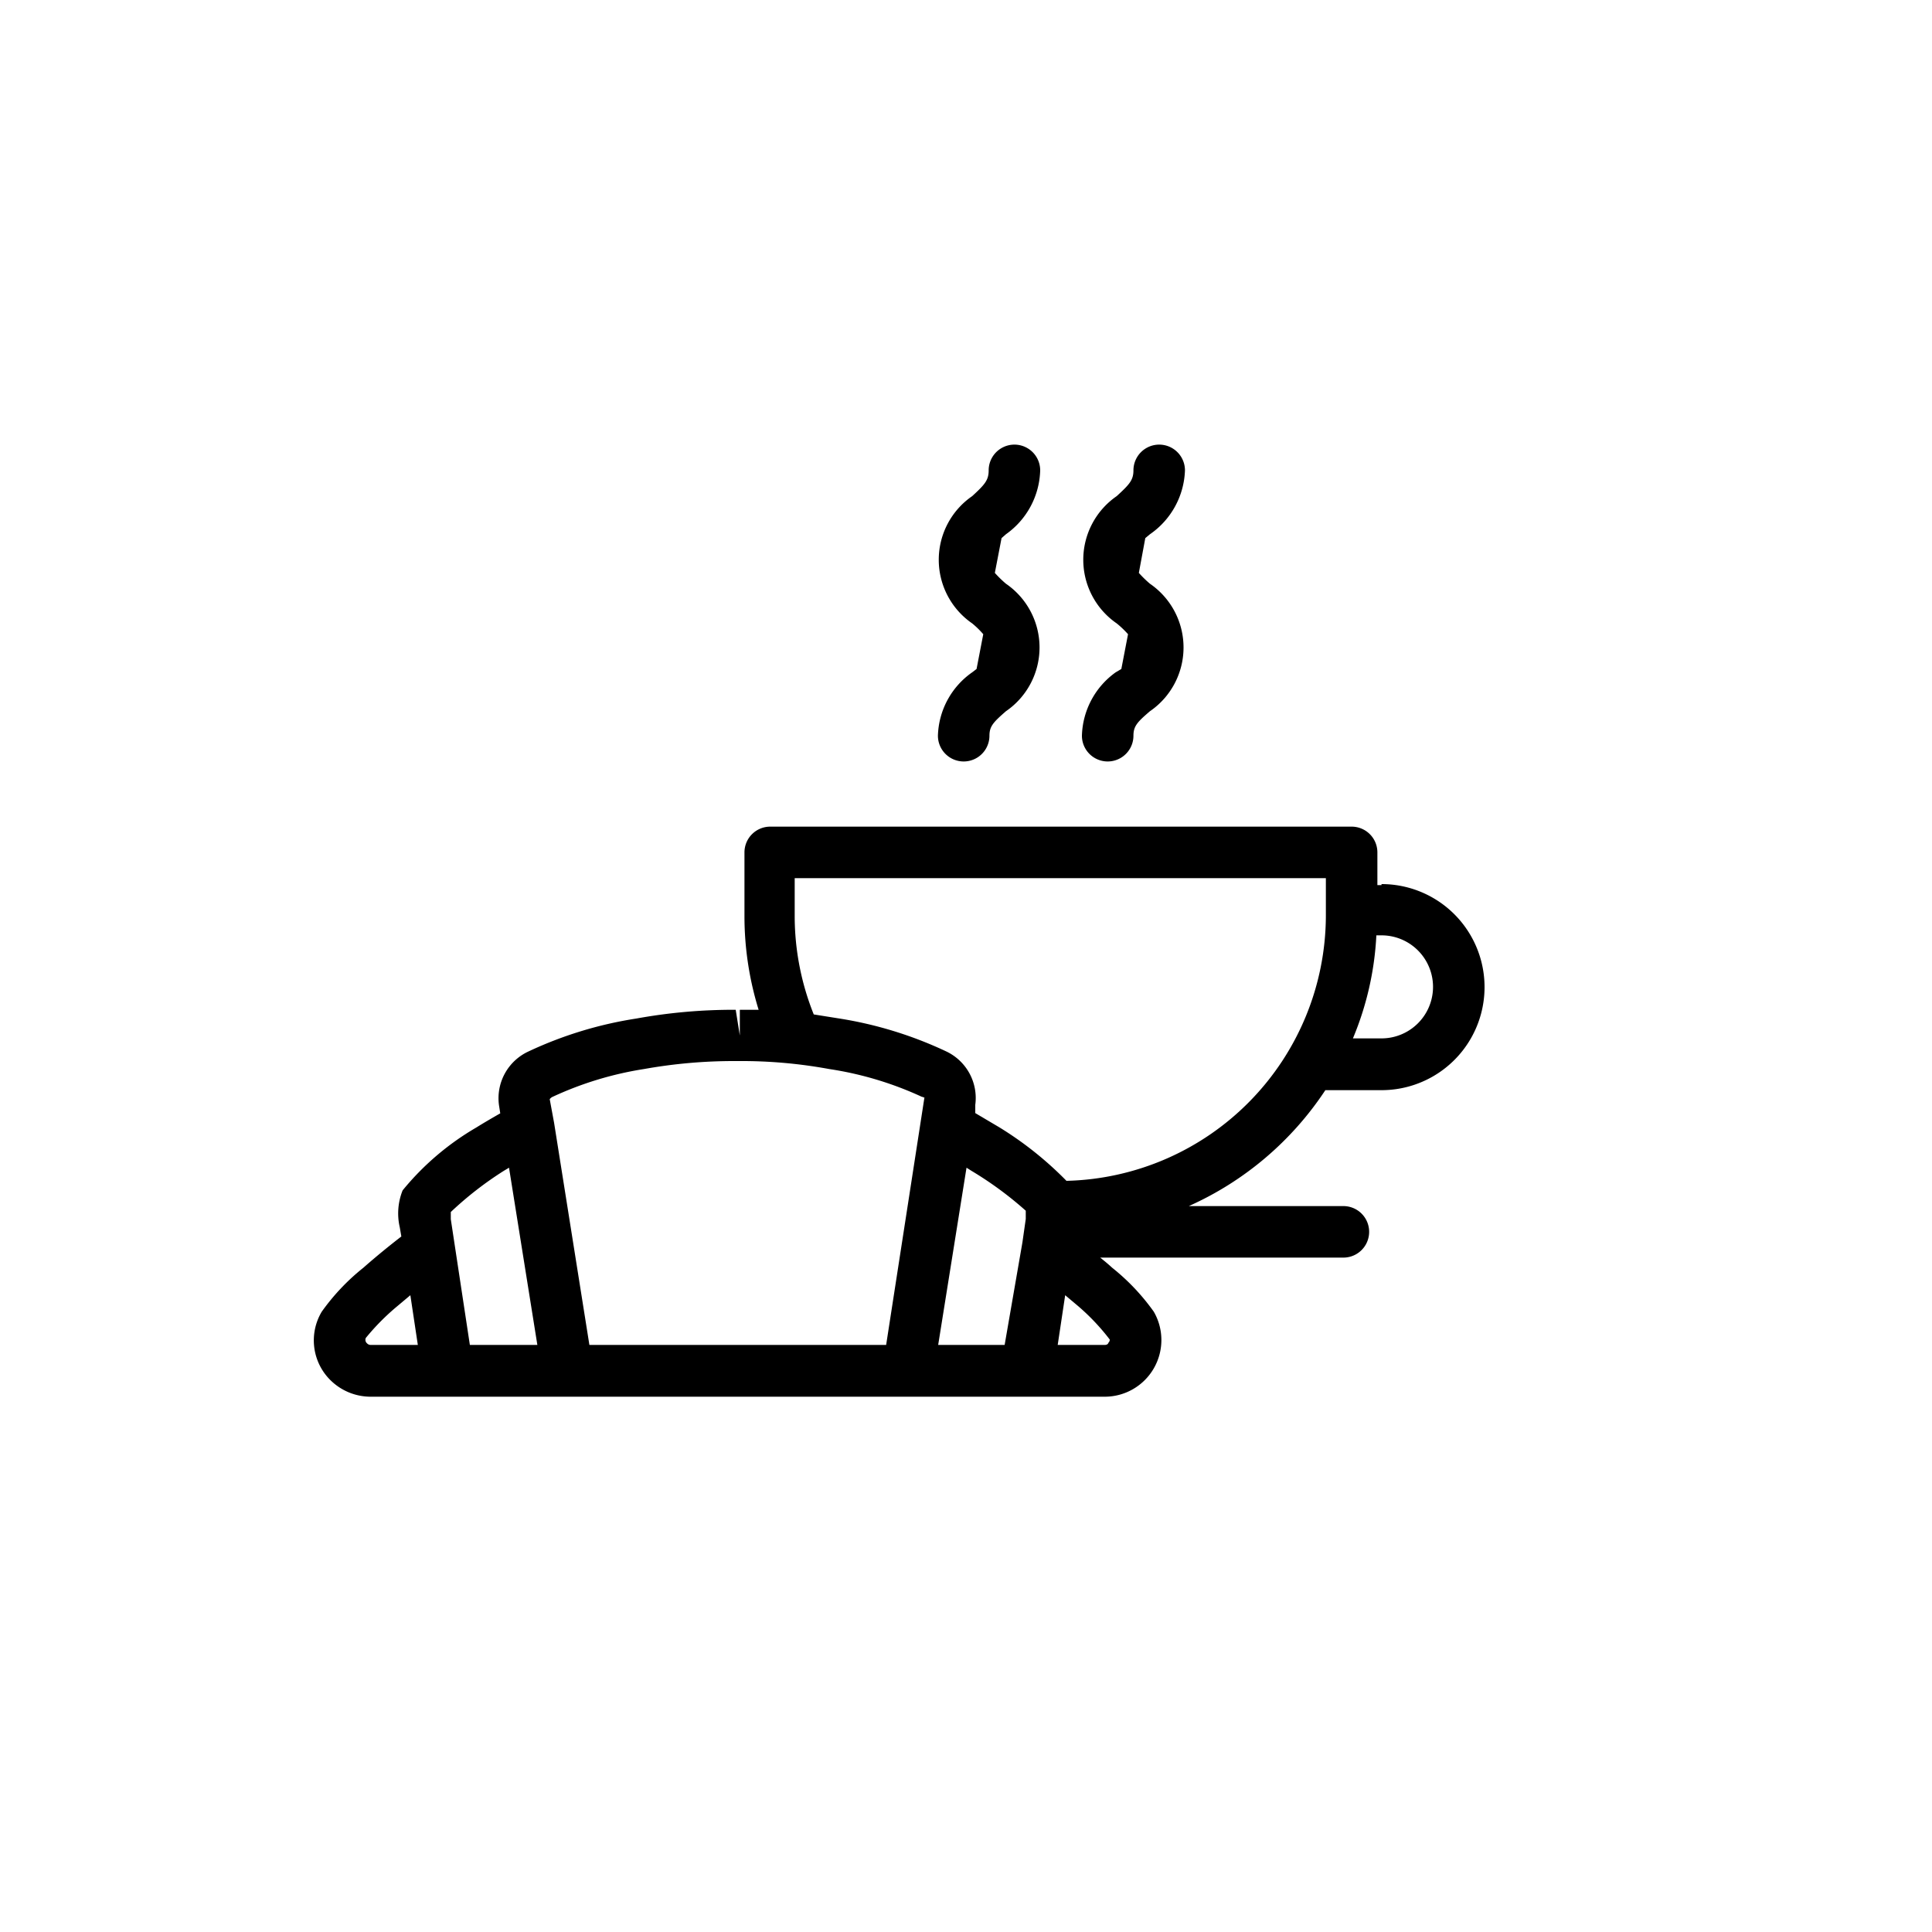 <svg id="Ebene_1" data-name="Ebene 1" xmlns="http://www.w3.org/2000/svg" viewBox="0 0 75 75"><path d="M53.63,34.36h-.16V33.09a1,1,0,0,0-1-1H29.9a1,1,0,0,0-1,1v2.48a12.28,12.28,0,0,0,.55,3.63h-.73v1l-.16-1a21,21,0,0,0-3.86.34,15.33,15.33,0,0,0-4.19,1.28,2,2,0,0,0-1.14,2.08l.05.32c-.28.16-.61.35-.93.55a10.52,10.52,0,0,0-2.86,2.44,2.4,2.4,0,0,0-.11,1.44l.06.35c-.39.3-.95.75-1.47,1.21a8.42,8.42,0,0,0-1.62,1.71,2.17,2.17,0,0,0,.34,2.66,2.22,2.22,0,0,0,1.56.64h28.5a2.2,2.2,0,0,0,1.9-3.3,8.42,8.42,0,0,0-1.62-1.71c-.15-.14-.31-.27-.46-.39h9.44a1,1,0,1,0,0-2h-6a12.42,12.42,0,0,0,5.3-4.5h2.18a4,4,0,1,0,0-8ZM21.45,42.58A13.27,13.27,0,0,1,25,41.5a19.77,19.77,0,0,1,3.52-.31h.16a18.79,18.79,0,0,1,3.51.31,13.25,13.25,0,0,1,3.6,1.08c.06,0,.09.06.1,0L34.4,52.21H22.88l-1.37-8.62-.17-.92A.28.28,0,0,1,21.45,42.58Zm16.26,2.87A13.85,13.85,0,0,1,39.82,47c0,.09,0,.22,0,.32l-.13.91L39,52.21H36.42l1.1-6.88Zm-18.15,0,.2-.12,1.1,6.88H18.24l-.74-4.88c0-.08,0-.2,0-.28A13.47,13.47,0,0,1,19.56,45.45Zm-5.31,6.7a.18.18,0,0,1-.05-.21,9,9,0,0,1,1.23-1.24l.5-.42.29,1.93H14.39A.19.19,0,0,1,14.25,52.15Zm28.78,0a.19.19,0,0,1-.14.06H41.06l.29-1.93.5.42A8.56,8.56,0,0,1,43.08,52S43.09,52.09,43,52.15ZM41.4,45.84a13.61,13.61,0,0,0-2.61-2.08l-.93-.55,0-.32a2,2,0,0,0-1.14-2.08,15.33,15.33,0,0,0-4.19-1.28l-.94-.15a10.26,10.26,0,0,1-.74-3.81V34.09H51.47v1.48A10.32,10.32,0,0,1,41.4,45.84Zm12.23-5.53H52.52a11.87,11.87,0,0,0,.91-4h.2a2,2,0,1,1,0,4Z"/><path d="M43.31,26.1A3.13,3.13,0,0,0,42,28.56a1,1,0,0,0,2,0c0-.37.15-.53.64-.95a3,3,0,0,0,0-4.95,4.38,4.38,0,0,1-.43-.42l.25-1.35.18-.15A3.14,3.14,0,0,0,46,18.26a1,1,0,1,0-2,0c0,.38-.16.55-.65,1a3,3,0,0,0,0,4.94,3.69,3.69,0,0,1,.44.42l-.26,1.35Z"/><path d="M37.74,26.1a3.11,3.11,0,0,0-1.33,2.46,1,1,0,1,0,2,0c0-.37.16-.53.64-.95a3,3,0,0,0,0-4.95,4.38,4.38,0,0,1-.43-.42l.26-1.35.17-.15a3.14,3.14,0,0,0,1.33-2.48,1,1,0,1,0-2,0c0,.38-.15.55-.64,1a3,3,0,0,0,0,4.94,3.48,3.48,0,0,1,.43.42l-.26,1.35Z"/></svg>